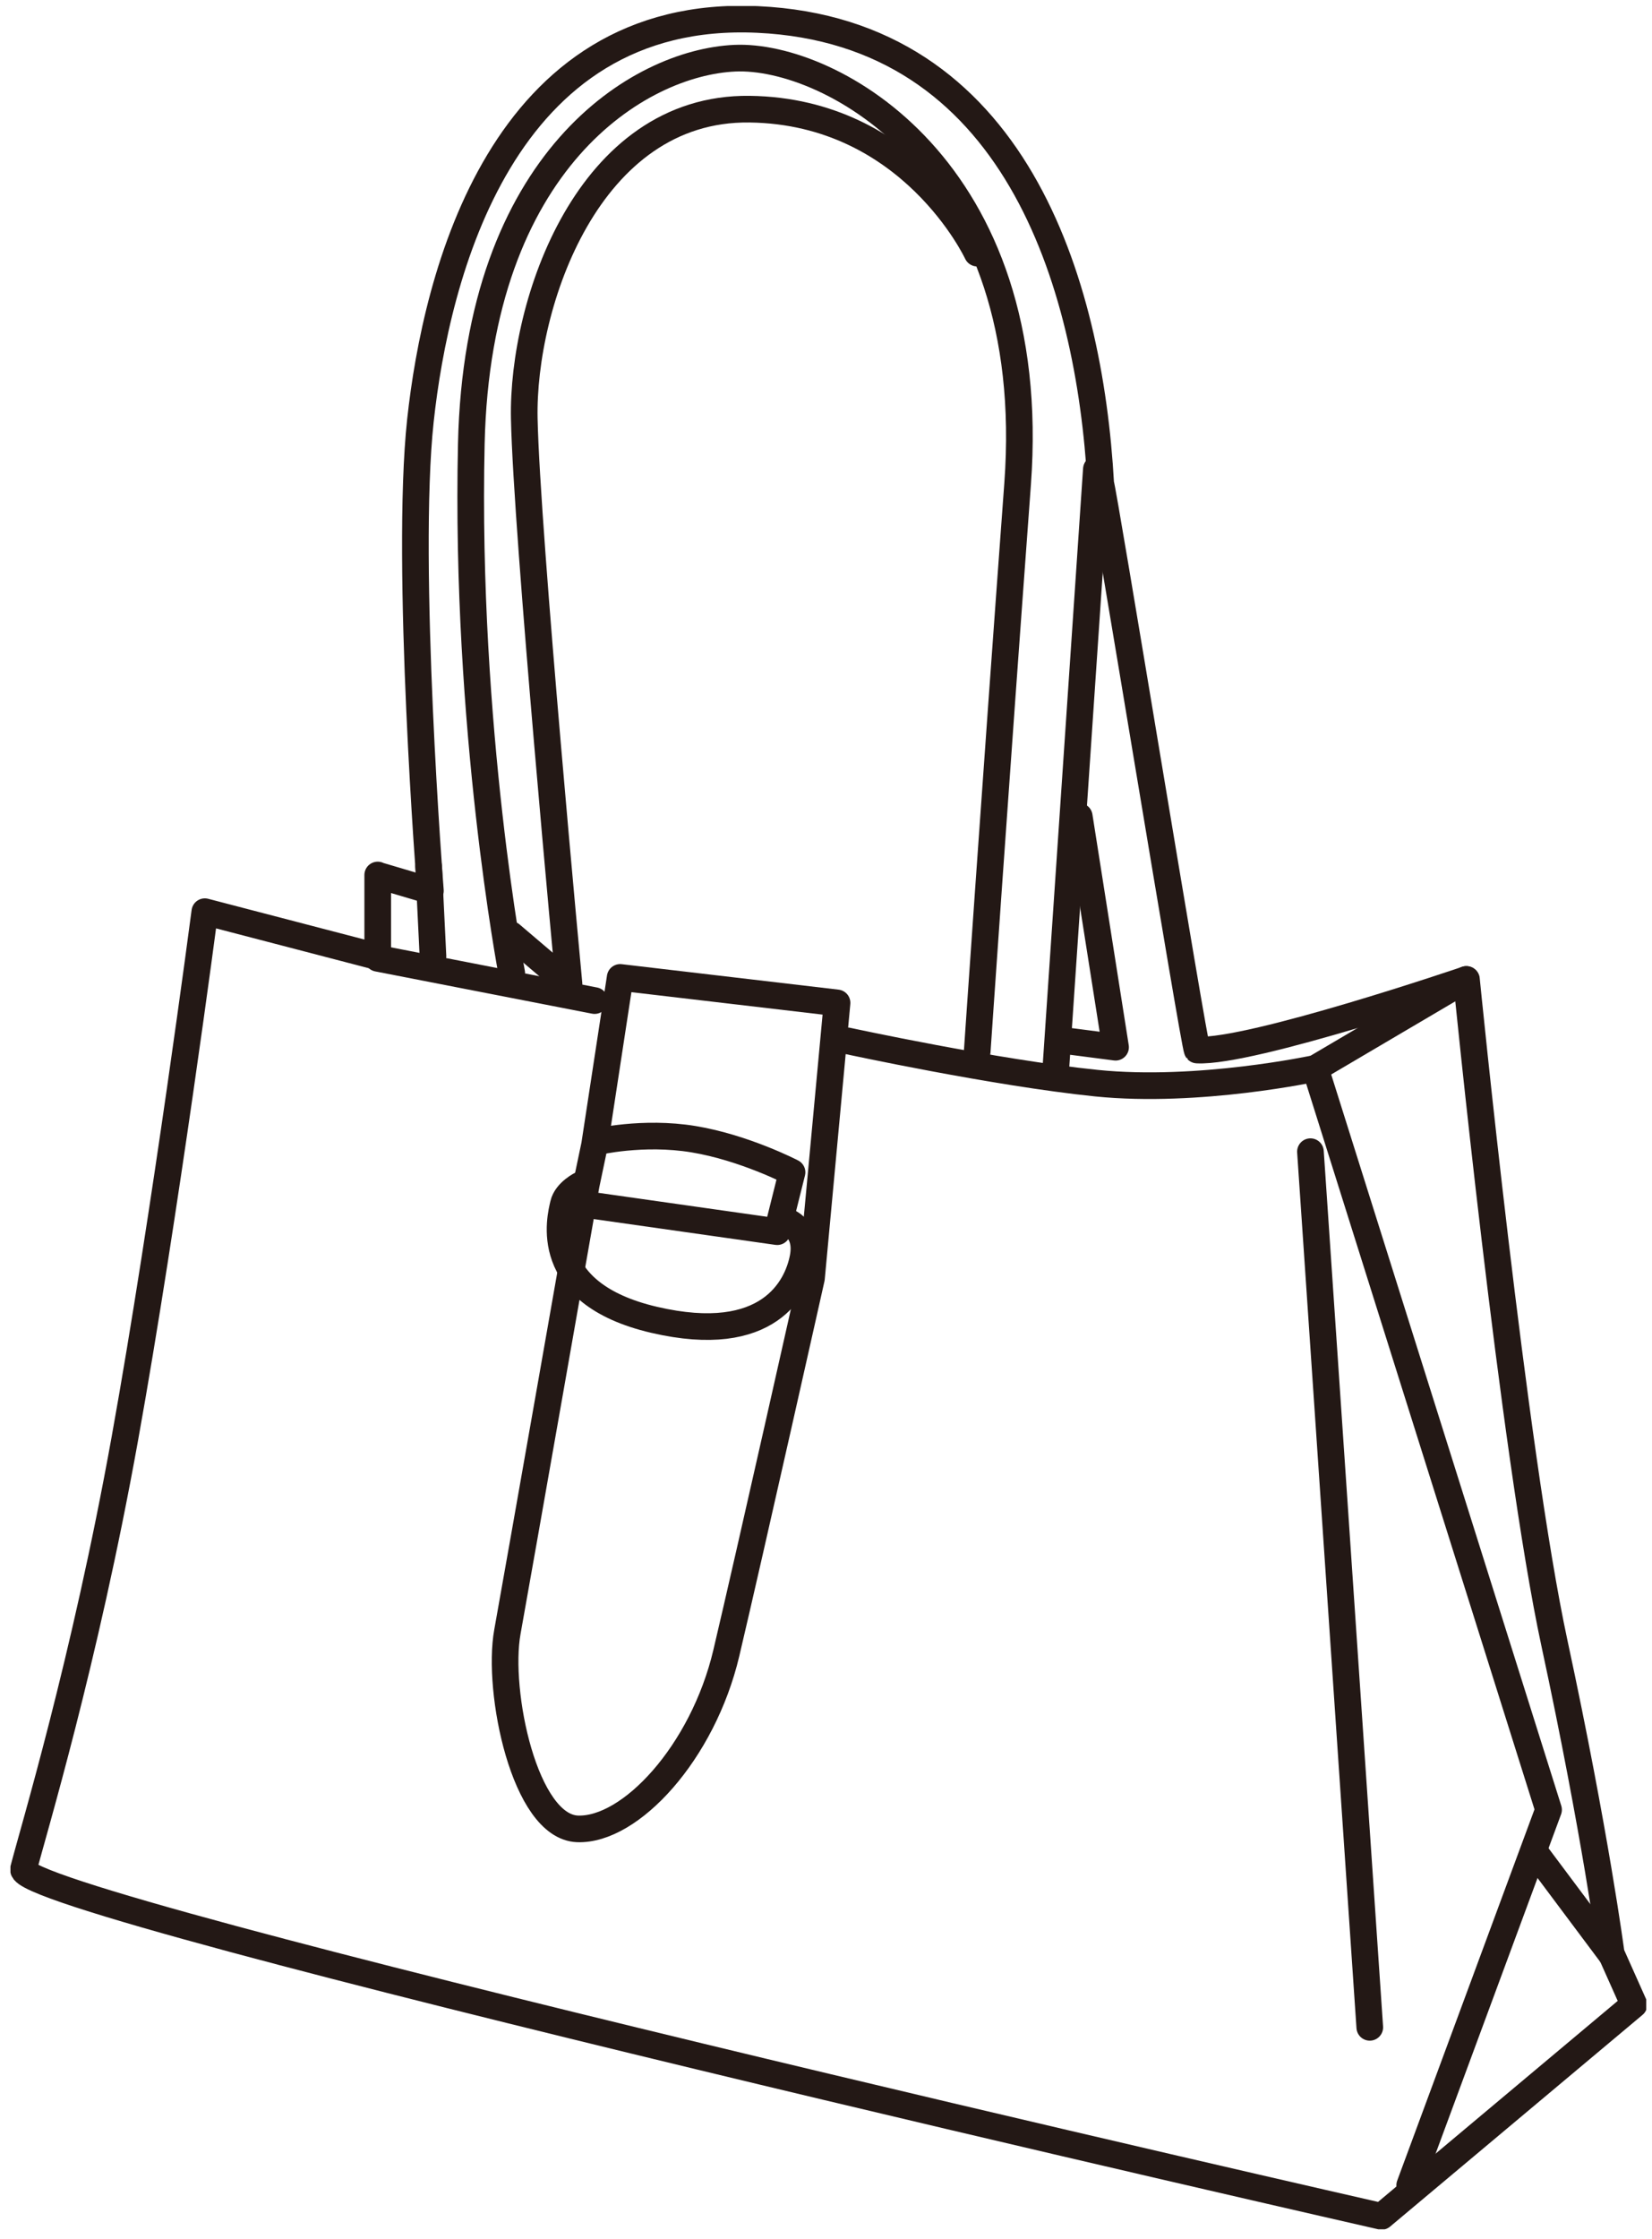<svg xmlns="http://www.w3.org/2000/svg" fill="none" viewBox="0 0 93 126" height="126" width="93">
<g clip-path="url(#clip0_2259_100)">
<path stroke-linejoin="round" stroke-linecap="round" stroke-width="1.5" stroke="#231815" d="M21.264 49.239V53.841L11.531 51.304C11.531 51.304 9.299 68.35 7.024 80.981C4.75 93.612 1.841 103.146 1.323 105.182C0.805 107.217 77.775 124.723 77.775 124.723L91.985 112.809L90.704 109.941C90.704 109.941 89.825 103.232 87.507 92.465C85.189 81.698 82.555 55.117 82.555 55.117C82.555 55.117 70.432 59.246 67.394 59.089C67.235 58.931 62.052 27.146 61.966 27.232C61.332 15.834 57.099 1.77 42.659 1.096C28.218 0.422 24.546 15.562 23.668 23.662C22.79 31.762 24.23 50.128 24.23 50.128L21.278 49.254L21.264 49.239Z"></path>
<path stroke-linejoin="round" stroke-linecap="round" stroke-width="1.5" stroke="#231815" d="M21.264 53.928L33.473 56.307"></path>
<path stroke-linejoin="round" stroke-linecap="round" stroke-width="1.5" stroke="#231815" d="M47.712 58.573C47.712 58.573 55.977 60.365 61.721 60.953C67.466 61.54 74.046 60.121 74.046 60.121L82.54 55.117"></path>
<path stroke-linejoin="round" stroke-linecap="round" stroke-width="1.5" stroke="#231815" d="M24.129 48.766L24.374 53.813"></path>
<path stroke-linejoin="round" stroke-linecap="round" stroke-width="1.5" stroke="#231815" d="M34.913 55.003L33.473 64.422L32.998 66.687C32.998 66.687 29.168 88.494 28.563 91.834C27.959 95.175 29.528 102.802 32.508 102.917C35.489 103.031 39.563 98.63 40.888 93.024C42.212 87.418 45.682 71.934 45.682 71.934L47.122 56.436L34.913 55.003Z"></path>
<path stroke-linejoin="round" stroke-linecap="round" stroke-width="1.5" stroke="#231815" d="M28.808 54.759C28.808 54.759 26.173 40.938 26.533 24.967C26.893 8.996 35.978 3.519 41.363 3.275C46.748 3.031 58.597 9.469 57.287 27.232C55.977 44.995 55.012 59.175 55.012 59.175"></path>
<path stroke-linejoin="round" stroke-linecap="round" stroke-width="1.5" stroke="#231815" d="M61.721 26.401L59.446 60.006"></path>
<path stroke-linejoin="round" stroke-linecap="round" stroke-width="1.5" stroke="#231815" d="M60.757 45.942L62.801 58.931L60.037 58.573"></path>
<path stroke-linejoin="round" stroke-linecap="round" stroke-width="1.5" stroke="#231815" d="M55.012 14.243C55.012 14.243 51.297 6.257 42.198 6.143C33.099 6.028 29.384 17.11 29.514 23.548C29.643 29.985 32.033 55.376 32.033 55.376L28.765 52.594"></path>
<path stroke-linejoin="round" stroke-linecap="round" stroke-width="1.5" stroke="#231815" d="M33.545 64.264C33.545 64.264 36.18 63.633 39.045 64.107C41.91 64.58 44.588 65.97 44.588 65.97L43.753 69.311L32.854 67.763"></path>
<path stroke-linejoin="round" stroke-linecap="round" stroke-width="1.5" stroke="#231815" d="M44.242 68.709C44.242 68.709 45.524 69.11 45.207 70.773C44.89 72.436 43.292 75.777 36.828 74.272C30.363 72.766 31.558 68.465 31.716 67.763C31.875 67.06 32.753 66.644 32.753 66.644"></path>
<path stroke-linejoin="round" stroke-linecap="round" stroke-width="1.5" stroke="#231815" d="M73.772 64.809L77.112 114.085"></path>
<path stroke-linejoin="round" stroke-linecap="round" stroke-width="1.5" stroke="#231815" d="M74.046 60.121L87.177 101.841L79.359 122.974"></path>
<path stroke-linejoin="round" stroke-linecap="round" stroke-width="1.5" stroke="#231815" d="M86.528 104.393L90.689 109.956"></path>
</g>
<defs>
<clipPath id="clip0_2259_100">
<rect transform="translate(0.589 0.34)" fill="white" height="125.11" width="92.087"></rect>
</clipPath>
</defs>
</svg>
